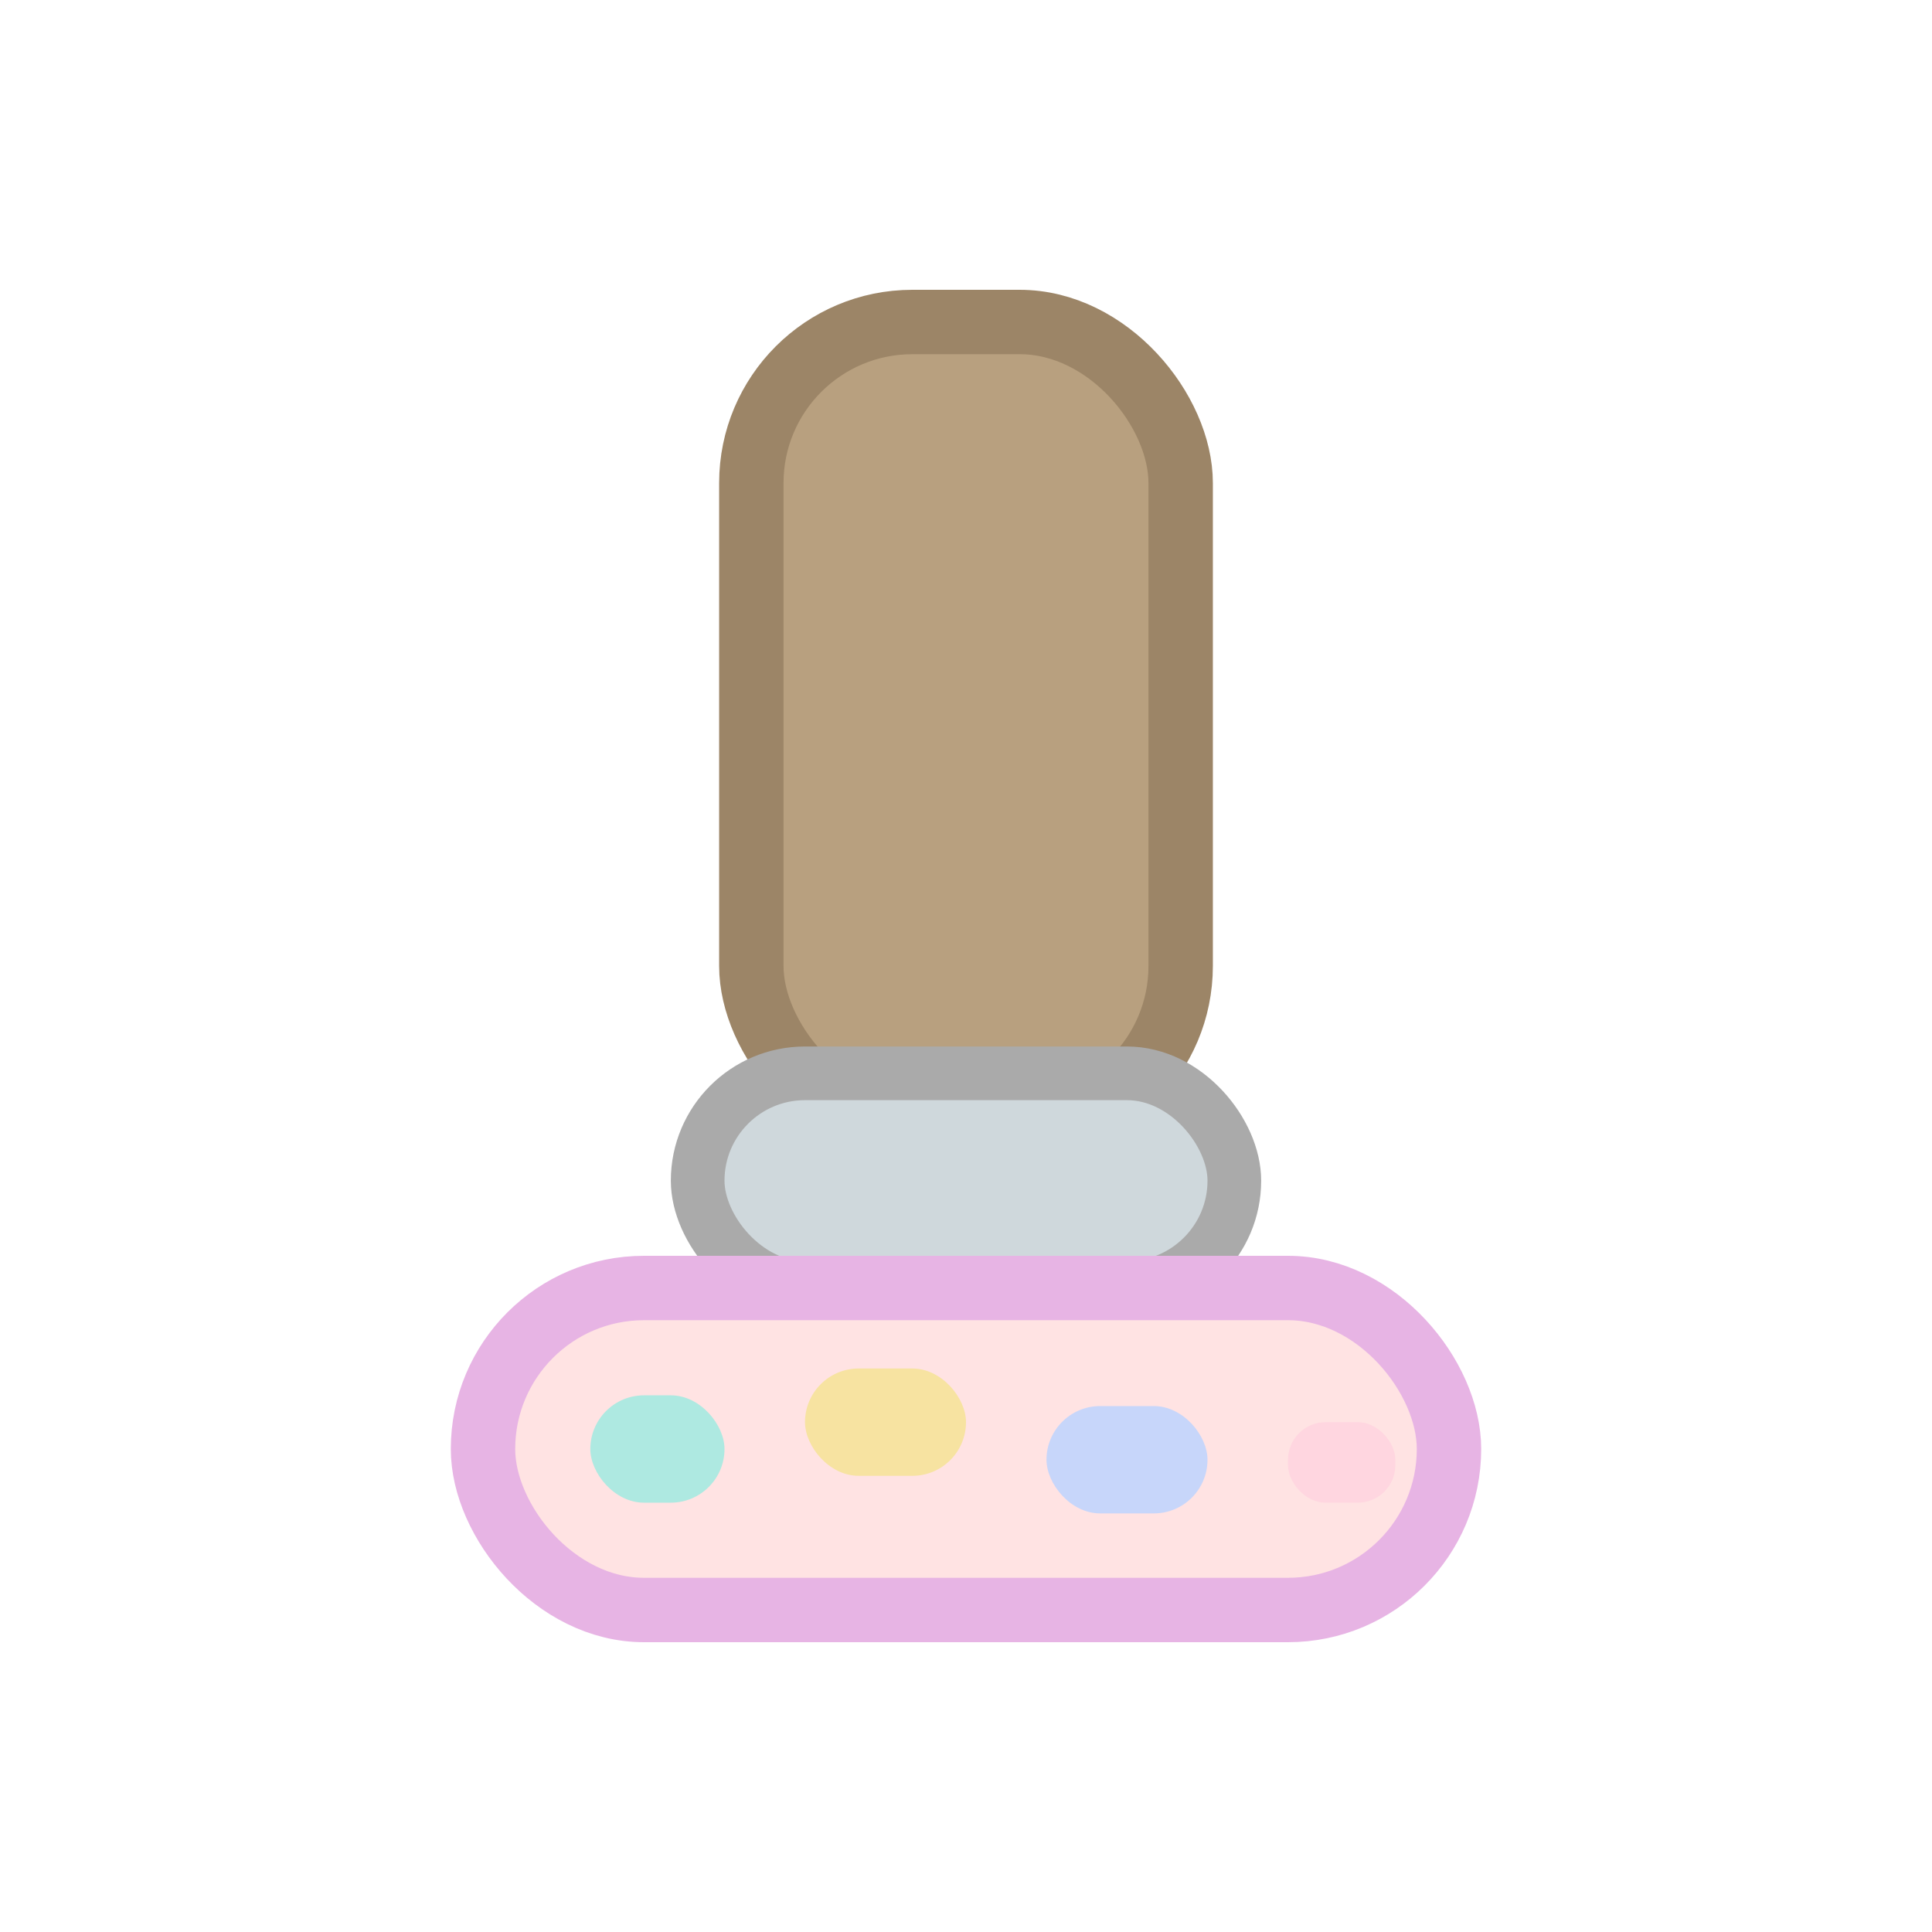 <svg xmlns="http://www.w3.org/2000/svg" viewBox="0 0 36 36" width="36" height="36">
  <!-- Wide interior paintbrush handle -->
  <rect x="14" y="6" width="8" height="15" rx="3" fill="#b8a07f" stroke="#9c8567" stroke-width="1.2" />
  <!-- Ferrule (metal band) -->
  <rect x="13" y="20" width="10" height="4" rx="2" fill="#cfd8dc" stroke="#aaa" stroke-width="1" />
  <!-- Wide bristles -->
  <rect x="9" y="24" width="18" height="6" rx="3" fill="#ffe3e3" stroke="#e7b4e4" stroke-width="1.2" />
  <!-- Pastel paint streaks on bristles -->
  <rect x="11" y="26" width="2.5" height="2" rx="1" fill="#aee9e1" />
  <rect x="15" y="25.5" width="3" height="2" rx="1" fill="#f7e3a1" />
  <rect x="19.5" y="26.2" width="3" height="2" rx="1" fill="#c7d6fa" />
  <rect x="24" y="26.5" width="2" height="1.5" rx="0.7" fill="#ffd6e0" />
</svg>
